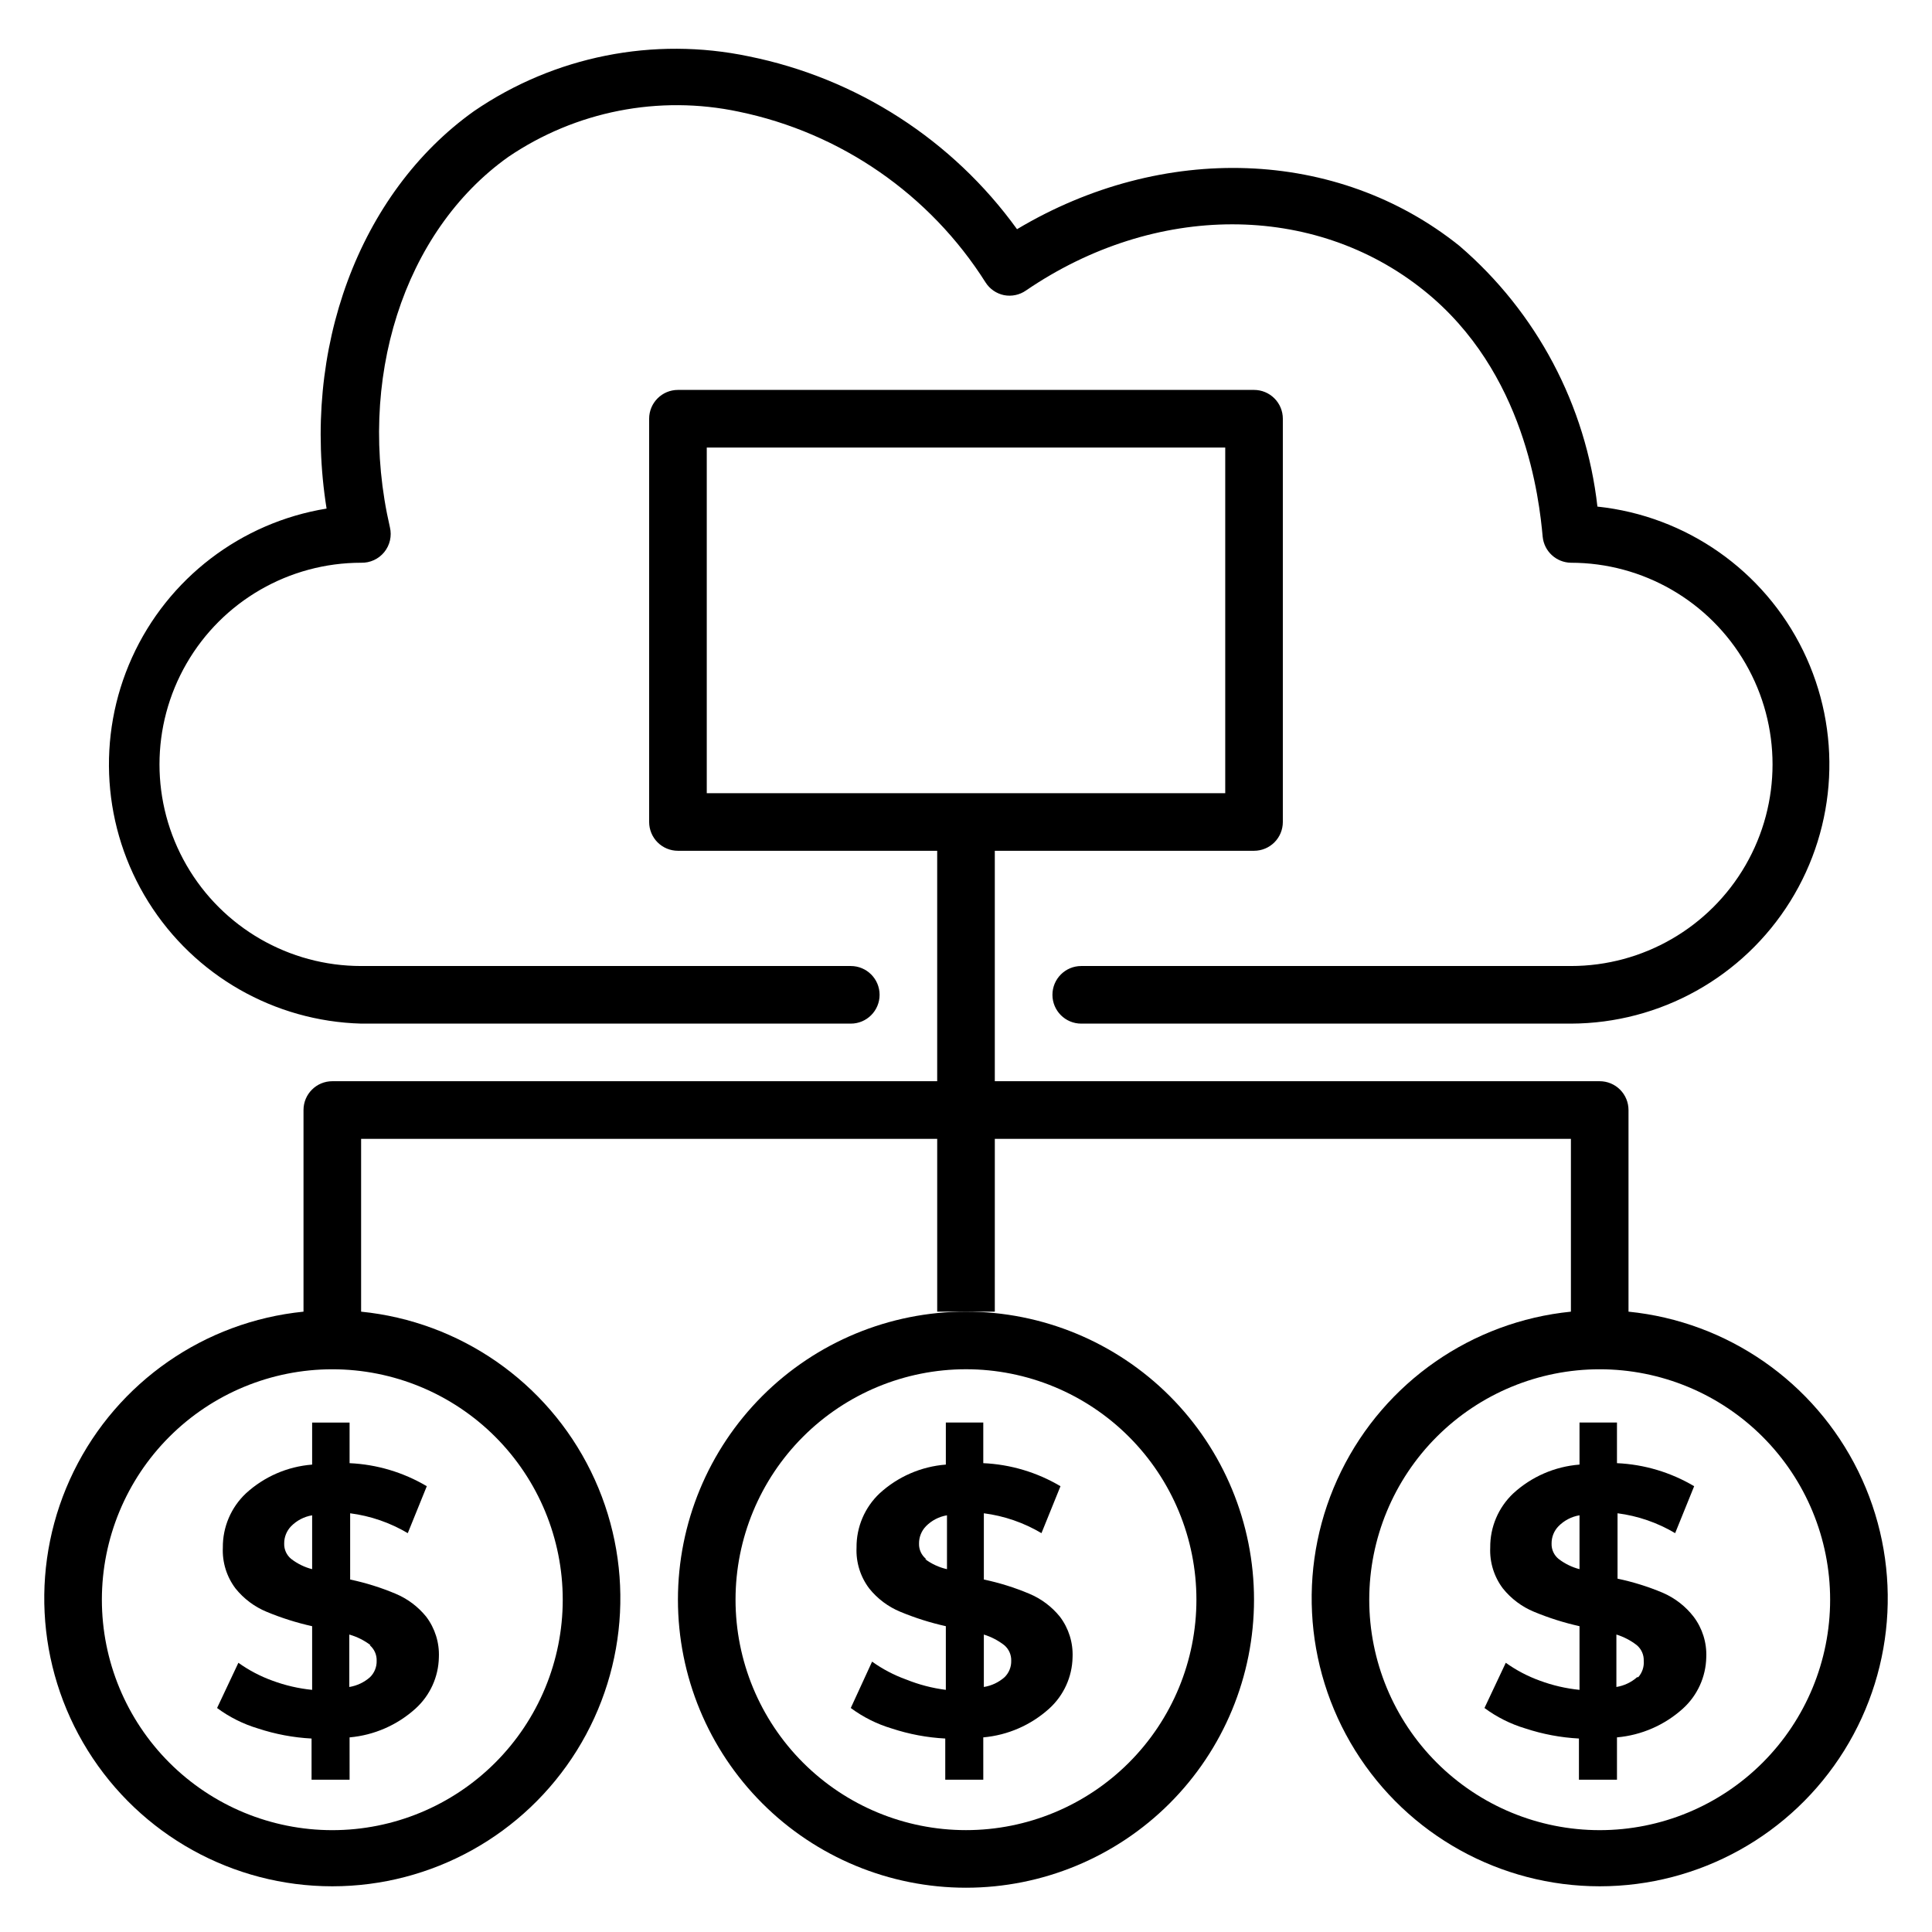 <?xml version="1.0" encoding="UTF-8"?>
<!-- Uploaded to: SVG Repo, www.svgrepo.com, Generator: SVG Repo Mixer Tools -->
<svg fill="#000000" width="800px" height="800px" version="1.1" viewBox="144 144 512 512" xmlns="http://www.w3.org/2000/svg">
 <g>
  <path d="m239.7 415.27h129.77c4.215 0 7.633-3.418 7.633-7.633 0-4.215-3.418-7.633-7.633-7.633h-129.77c-19.09 0-36.73-10.188-46.273-26.719-9.547-16.531-9.547-36.902 0-53.434 9.543-16.535 27.184-26.719 46.273-26.719 2.371 0.066 4.633-0.977 6.129-2.812 1.496-1.84 2.051-4.269 1.504-6.574-9.008-38.93 3.586-78.395 31.375-98.168 17.879-12.133 39.93-16.457 61.066-11.984 27.047 5.586 50.66 21.926 65.418 45.266 1.109 1.734 2.871 2.945 4.887 3.359 2.019 0.391 4.113-0.051 5.801-1.223 34.199-23.359 76.336-23.434 105.5 0 26.945 21.602 30.535 55.418 31.449 65.266 0.387 3.859 3.606 6.812 7.481 6.871 19.09 0 36.73 10.184 46.277 26.719 9.543 16.531 9.543 36.902 0 53.434-9.547 16.531-27.188 26.719-46.277 26.719h-129.77c-4.215 0-7.633 3.418-7.633 7.633 0 4.215 3.418 7.633 7.633 7.633h129.77c23.66-0.07 45.617-12.312 58.121-32.398 12.504-20.086 13.789-45.191 3.406-66.453-10.383-21.258-30.977-35.68-54.504-38.168-3.027-26.82-16.09-51.5-36.562-69.086-32.367-25.953-78.625-27.48-117.25-4.426-17.082-23.668-42.461-40.023-71.07-45.801-25.234-5.297-51.539-0.055-72.824 14.504-30.535 21.754-45.801 63.281-39.082 105.34v-0.004c-22.711 3.695-42.066 18.512-51.559 39.473-9.488 20.961-7.859 45.281 4.348 64.789 12.207 19.504 33.371 31.602 56.371 32.227z"/>
  <path d="m226.72 520.99v11.145c-6.543 0.508-12.723 3.195-17.559 7.633-3.945 3.727-6.16 8.926-6.106 14.352-0.18 3.894 1.008 7.731 3.359 10.84 2.184 2.723 5.019 4.852 8.242 6.184 3.902 1.621 7.938 2.898 12.062 3.816v16.871c-3.602-0.359-7.141-1.18-10.535-2.441-3.203-1.16-6.234-2.75-9.008-4.734l-5.648 11.984c3.273 2.422 6.941 4.258 10.84 5.422 4.594 1.516 9.367 2.414 14.199 2.668v10.914h10.078l-0.004-11.219c6.504-0.574 12.641-3.254 17.48-7.633 3.844-3.484 6.082-8.398 6.184-13.586 0.168-3.871-1.02-7.676-3.359-10.766-2.172-2.684-4.977-4.781-8.164-6.106-3.867-1.625-7.883-2.879-11.988-3.742v-17.555c5.394 0.695 10.59 2.488 15.27 5.266l5.039-12.441c-6.219-3.684-13.242-5.781-20.461-6.106v-10.766zm0 38.855c-1.992-0.512-3.863-1.422-5.496-2.672-1.254-0.992-1.965-2.523-1.91-4.121-0.016-1.711 0.645-3.356 1.832-4.582 1.504-1.531 3.457-2.547 5.574-2.898zm15.266 20.152c1.207 1.023 1.883 2.539 1.832 4.121 0.047 1.633-0.59 3.207-1.754 4.352-1.551 1.367-3.457 2.269-5.496 2.598v-13.895c2.043 0.578 3.957 1.535 5.648 2.824z"/>
  <path d="m323.66 567.93c0 20.246 8.043 39.664 22.359 53.977 14.312 14.316 33.73 22.359 53.977 22.359 20.242 0 39.66-8.043 53.977-22.359 14.312-14.312 22.355-33.73 22.355-53.977 0-20.242-8.043-39.66-22.355-53.977-14.316-14.312-33.734-22.355-53.977-22.355-20.246 0-39.664 8.043-53.977 22.355-14.316 14.316-22.359 33.734-22.359 53.977zm76.336-61.066c16.195 0 31.727 6.434 43.18 17.887 11.453 11.453 17.887 26.984 17.887 43.18 0 16.199-6.434 31.73-17.887 43.184-11.453 11.453-26.984 17.887-43.18 17.887-16.199 0-31.73-6.434-43.184-17.887-11.453-11.453-17.887-26.984-17.887-43.184 0-16.195 6.434-31.727 17.887-43.18s26.984-17.887 43.184-17.887z"/>
  <path d="m384.12 589.08c-3.207-1.156-6.238-2.75-9.008-4.731l-5.648 12.289c3.269 2.422 6.938 4.258 10.84 5.422 4.594 1.516 9.367 2.414 14.199 2.668v10.914h10.078l-0.004-11.219c6.504-0.574 12.641-3.254 17.48-7.633 3.844-3.484 6.078-8.398 6.184-13.586 0.168-3.871-1.02-7.676-3.359-10.766-2.172-2.684-4.981-4.781-8.168-6.106-3.867-1.625-7.879-2.879-11.984-3.742v-17.555c5.394 0.695 10.59 2.488 15.27 5.266l5.039-12.441h-0.004c-6.215-3.684-13.238-5.781-20.457-6.106v-10.766h-9.922v11.145c-6.543 0.508-12.727 3.195-17.559 7.633-3.945 3.727-6.16 8.926-6.106 14.352-0.18 3.894 1.008 7.731 3.359 10.84 2.18 2.723 5.016 4.852 8.242 6.184 3.902 1.621 7.938 2.898 12.062 3.816v16.871c-3.617-0.457-7.156-1.383-10.535-2.75zm20.609-11.91v0.004c1.965 0.605 3.801 1.562 5.422 2.824 1.207 1.023 1.879 2.539 1.832 4.121 0.043 1.633-0.594 3.207-1.758 4.352-1.547 1.367-3.453 2.269-5.496 2.598zm-15.266-20v0.004c-1.254-0.992-1.965-2.523-1.91-4.121-0.016-1.711 0.645-3.356 1.832-4.582 1.504-1.531 3.457-2.547 5.574-2.898v14.273c-2.102-0.473-4.078-1.383-5.801-2.672z"/>
  <path d="m575.57 491.98v-53.816c0-2.023-0.805-3.965-2.238-5.394-1.43-1.434-3.371-2.238-5.398-2.238h-160.3v-61.066h68.703-0.004c2.027 0 3.969-0.805 5.398-2.234 1.434-1.434 2.234-3.375 2.234-5.398v-106.87c0-2.023-0.801-3.965-2.234-5.394-1.43-1.434-3.371-2.238-5.398-2.238h-152.67c-4.215 0-7.633 3.418-7.633 7.633v106.87c0 2.023 0.805 3.965 2.234 5.398 1.434 1.43 3.375 2.234 5.398 2.234h68.703v61.066h-160.3c-4.215 0-7.633 3.418-7.633 7.633v53.438c-26.23 2.637-49.246 18.621-60.875 42.281-11.629 23.66-10.227 51.645 3.711 74.023s38.434 35.98 64.797 35.98 50.859-13.602 64.797-35.98 15.34-50.363 3.711-74.023c-11.629-23.66-34.645-39.645-60.875-42.281v-45.801h152.67v45.801h15.266l0.004-45.801h152.67v45.801c-26.23 2.637-49.246 18.621-60.875 42.281-11.625 23.66-10.223 51.645 3.711 74.023 13.938 22.379 38.434 35.98 64.797 35.98 26.363 0 50.863-13.602 64.797-35.98 13.938-22.379 15.34-50.363 3.711-74.023-11.629-23.66-34.641-39.645-60.871-42.281zm-244.27-229.38h137.4v91.602h-137.4zm-38.168 305.34c0 16.199-6.434 31.73-17.887 43.184-11.449 11.453-26.984 17.887-43.18 17.887s-31.73-6.434-43.184-17.887c-11.449-11.453-17.883-26.984-17.883-43.184 0-16.195 6.434-31.727 17.883-43.18 11.453-11.453 26.988-17.887 43.184-17.887s31.73 6.434 43.18 17.887c11.453 11.453 17.887 26.984 17.887 43.18zm274.8 61.066v0.004c-16.195 0-31.727-6.434-43.18-17.887-11.453-11.453-17.887-26.984-17.887-43.184 0-16.195 6.434-31.727 17.887-43.18s26.984-17.887 43.18-17.887c16.199 0 31.73 6.434 43.184 17.887 11.453 11.453 17.887 26.984 17.887 43.18 0 16.199-6.434 31.73-17.887 43.184-11.453 11.453-26.984 17.887-43.184 17.887z"/>
  <path d="m584.65 566.1c-3.867-1.625-7.879-2.879-11.984-3.738v-17.328c5.394 0.695 10.59 2.488 15.266 5.266l5.039-12.441c-6.215-3.684-13.242-5.781-20.457-6.106v-10.766h-9.926v11.145c-6.539 0.508-12.723 3.195-17.555 7.633-3.949 3.727-6.16 8.926-6.106 14.352-0.18 3.894 1.008 7.731 3.356 10.84 2.184 2.723 5.019 4.852 8.246 6.184 3.902 1.621 7.938 2.898 12.059 3.816v16.871c-3.602-0.359-7.141-1.18-10.531-2.441-3.207-1.16-6.238-2.75-9.008-4.734l-5.648 11.984c3.269 2.422 6.938 4.258 10.84 5.422 4.59 1.516 9.367 2.414 14.195 2.668v10.914h10.078v-11.219c6.5-0.574 12.641-3.254 17.48-7.633 3.844-3.484 6.078-8.398 6.184-13.586 0.168-3.871-1.023-7.676-3.359-10.766-2.144-2.766-4.953-4.945-8.168-6.336zm-22.062-6.258c-1.992-0.512-3.859-1.422-5.496-2.672-1.254-0.992-1.961-2.523-1.906-4.121-0.016-1.711 0.641-3.356 1.832-4.582 1.504-1.531 3.453-2.547 5.57-2.898zm15.266 28.625h0.004c-1.551 1.367-3.457 2.269-5.496 2.598v-13.895c1.961 0.605 3.797 1.562 5.418 2.824 1.207 1.023 1.883 2.539 1.832 4.121 0.125 1.586-0.398 3.156-1.449 4.352z"/>
 </g>
</svg>